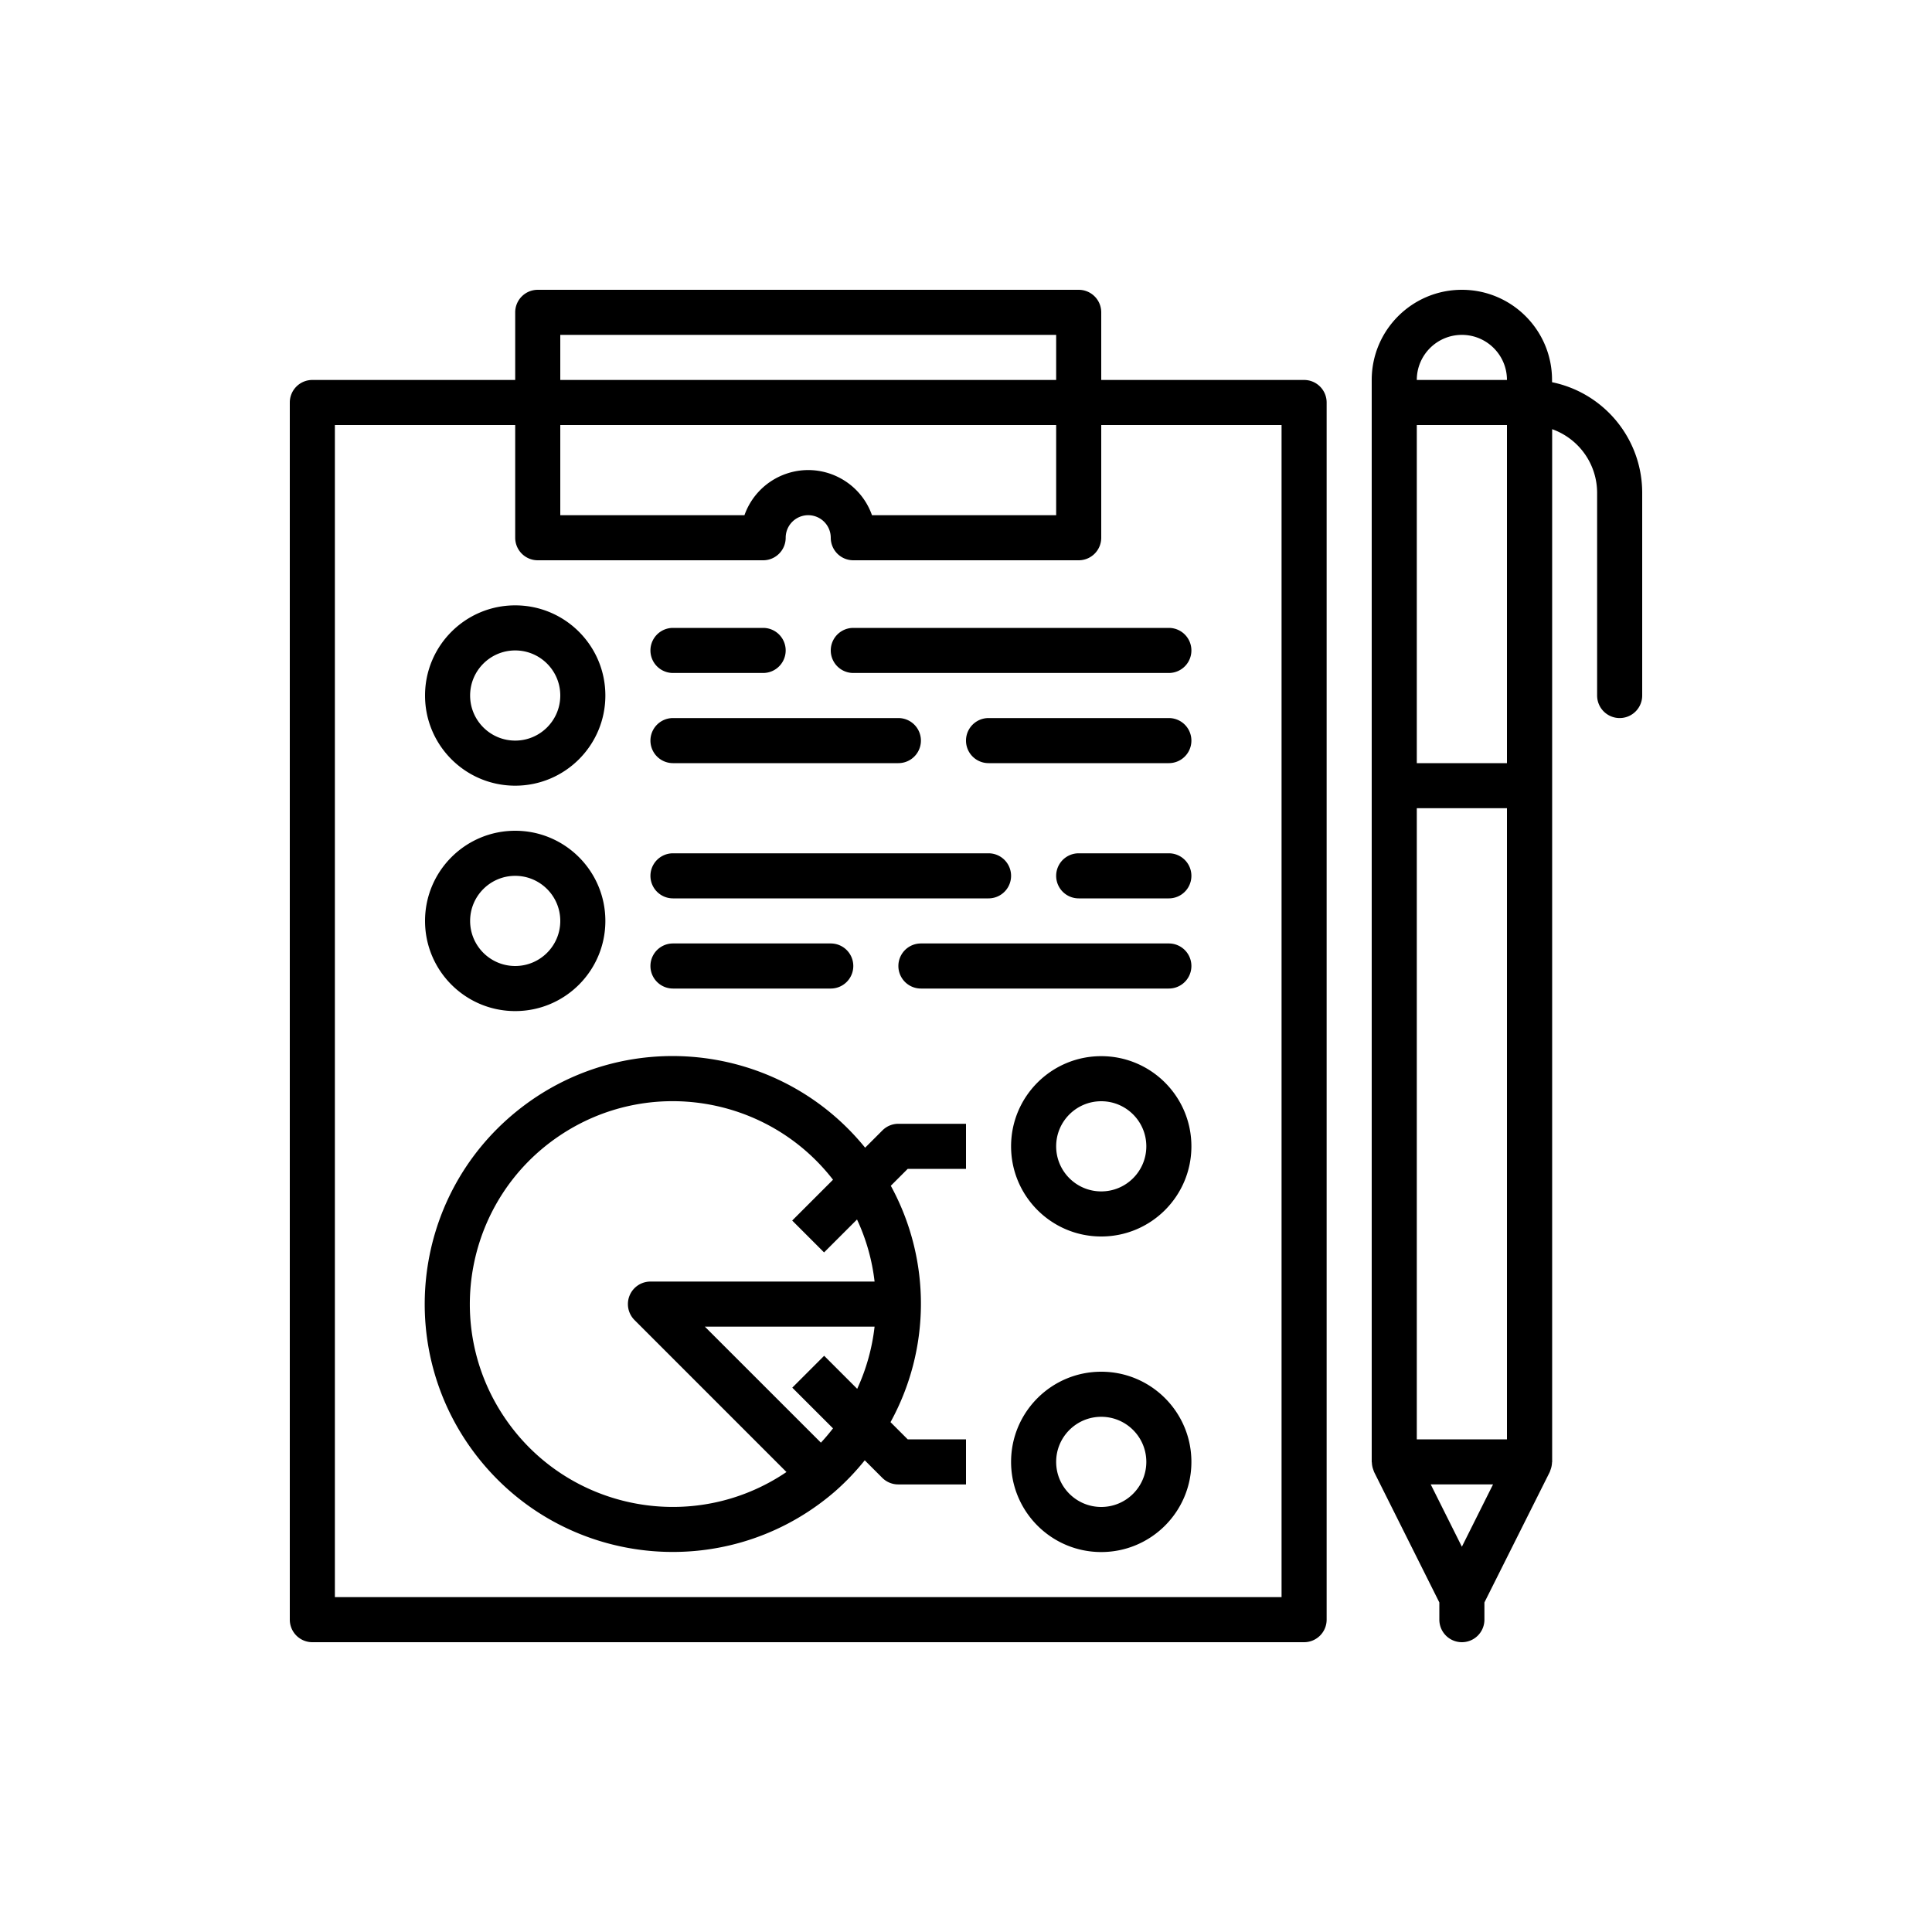 <svg xmlns="http://www.w3.org/2000/svg" xmlns:xlink="http://www.w3.org/1999/xlink" width="512" height="512" x="0" y="0" viewBox="0 0 480 480" style="enable-background:new 0 0 512 512" xml:space="preserve" class=""><rect width="480" height="480" fill="#ffffff"></rect><g transform="matrix(0.7,0,0,0.7,72,72)"><path d="M360 32h-72V8a8 8 0 0 0-8-8H88a8 8 0 0 0-8 8v24H8a8 8 0 0 0-8 8v432a8 8 0 0 0 8 8h352a8 8 0 0 0 8-8V40a8 8 0 0 0-8-8zM96 16h176v16H96V16zm0 32h176v32h-65.368c-4.411-12.499-18.12-19.056-30.619-14.645A24.002 24.002 0 0 0 161.368 80H96V48zm256 416H16V48h64v40a8 8 0 0 0 8 8h80c4.418 0 8-3.582 8-8a8 8 0 0 1 16 0 8 8 0 0 0 8 8h80a8 8 0 0 0 8-8V48h64v416z" fill="#000000" opacity="1" data-original="#000000" class=""></path><path d="M80 112c-17.673 0-32 14.327-32 32s14.327 32 32 32 32-14.327 32-32-14.327-32-32-32zm0 48c-8.837 0-16-7.163-16-16s7.163-16 16-16 16 7.163 16 16-7.163 16-16 16zM80 192c-17.673 0-32 14.327-32 32s14.327 32 32 32 32-14.327 32-32-14.327-32-32-32zm0 48c-8.837 0-16-7.163-16-16s7.163-16 16-16 16 7.163 16 16-7.163 16-16 16zM312 120H200a8 8 0 0 0 0 16h112a8 8 0 0 0 0-16zM168 120h-32a8 8 0 0 0 0 16h32a8 8 0 0 0 0-16zM312 152h-64a8 8 0 0 0 0 16h64a8 8 0 0 0 0-16zM216 152h-80a8 8 0 0 0 0 16h80a8 8 0 0 0 0-16zM312 200h-32a8 8 0 0 0 0 16h32a8 8 0 0 0 0-16zM248 200H136a8 8 0 0 0 0 16h112a8 8 0 0 0 0-16zM312 232h-88a8 8 0 0 0 0 16h88a8 8 0 0 0 0-16zM192 232h-56a8 8 0 0 0 0 16h56a8 8 0 0 0 0-16zM448 32.8V32c0-17.673-14.327-32-32-32-17.673 0-32 14.327-32 32v384c0 .104.056.192.056.288.034.842.201 1.674.496 2.464.072.176.112.36.184.528.072.168.056.2.104.296L408 465.888V472a8 8 0 0 0 16 0v-6.112l23.2-46.312c.048-.096.056-.2.104-.296.048-.096.112-.352.184-.528.295-.79.462-1.622.496-2.464 0-.104.056-.184.056-.288V49.472A24 24 0 0 1 464 72v72a8 8 0 0 0 16 0V72c-.024-19.001-13.389-35.373-32-39.2zm-32 413.312L404.944 424h22.112L416 446.112zM432 408h-32V184h32v224zm0-240h-32V48h32v120zM400 32c0-8.837 7.163-16 16-16s16 7.163 16 16h-32zM240 312v-16h-24a8 8 0 0 0-5.656 2.344l-6.144 6.144c-30.639-37.727-86.061-43.472-123.787-12.833S36.941 377.716 67.58 415.443c30.639 37.727 86.061 43.472 123.787 12.833a88.89 88.89 0 0 0 2.233-1.875 87.858 87.858 0 0 0 10.464-10.96l6.232 6.232a7.999 7.999 0 0 0 5.704 2.328h24v-16h-20.688l-6.104-6.104a87.287 87.287 0 0 0 .104-83.896l6-6H240zm-38.616 78.072-11.728-11.728-11.312 11.312 14.456 14.448c-1.36 1.744-2.776 3.448-4.296 5.072L147.312 368h60.24a71.755 71.755 0 0 1-6.168 22.072zM128 352a8 8 0 0 0-5.656 13.656L176.28 419.6c-32.925 22.297-77.691 13.681-99.988-19.244-22.297-32.925-13.681-77.691 19.244-99.988 31.434-21.287 73.997-14.51 97.264 15.488l-14.488 14.488 11.312 11.312 11.696-11.688A71.207 71.207 0 0 1 207.552 352H128zM288 272c-17.673 0-32 14.327-32 32 0 17.673 14.327 32 32 32 17.673 0 32-14.327 32-32 0-17.673-14.327-32-32-32zm0 48c-8.837 0-16-7.163-16-16s7.163-16 16-16 16 7.163 16 16-7.163 16-16 16zM288 384c-17.673 0-32 14.327-32 32 0 17.673 14.327 32 32 32 17.673 0 32-14.327 32-32 0-17.673-14.327-32-32-32zm0 48c-8.837 0-16-7.163-16-16s7.163-16 16-16 16 7.163 16 16-7.163 16-16 16z" fill="#000000" opacity="1" data-original="#000000" class=""></path></g></svg>
